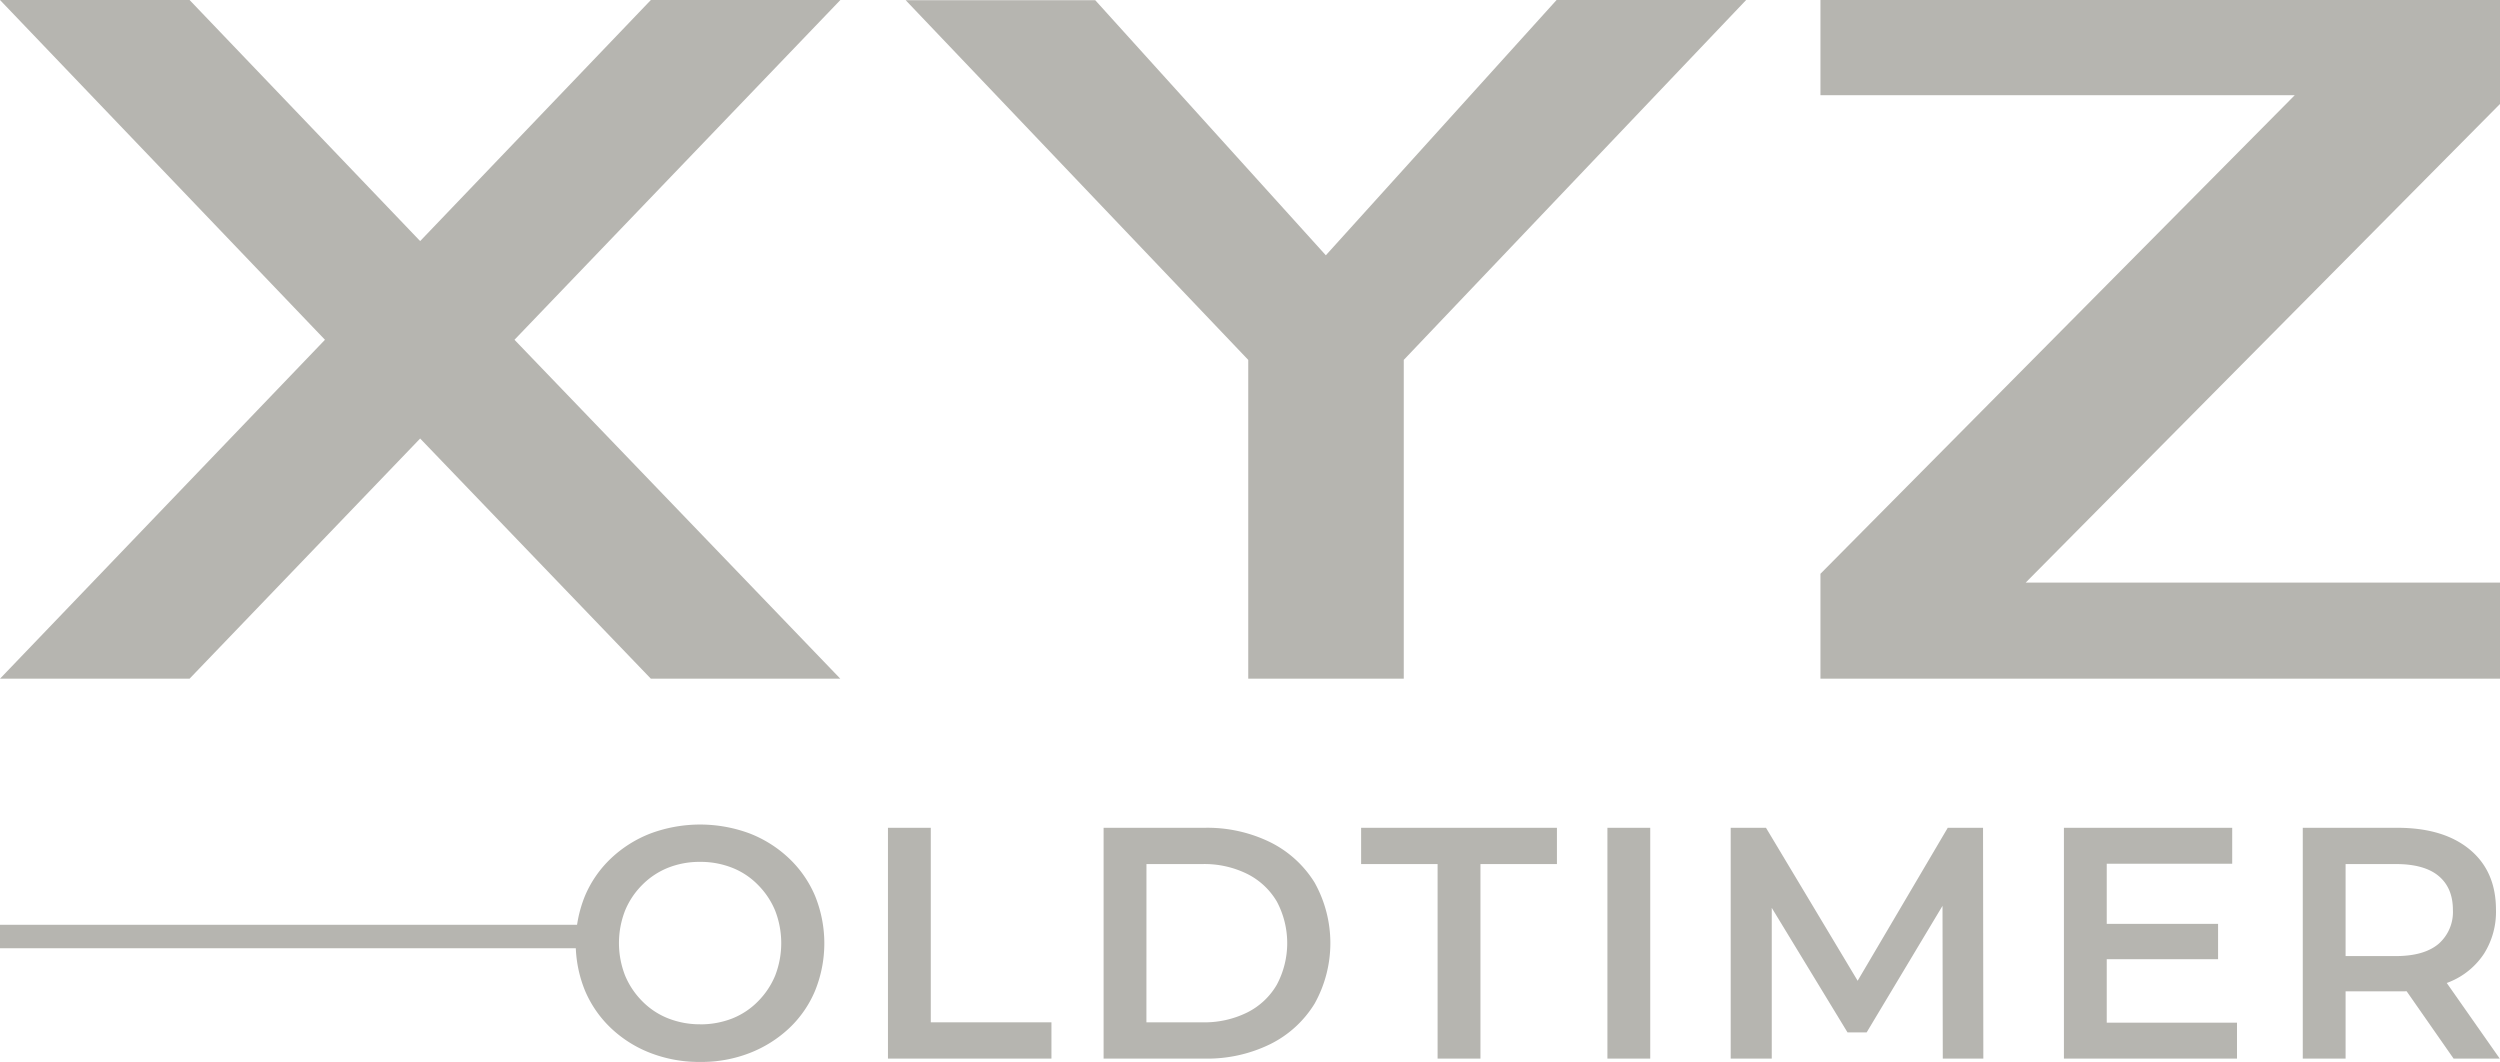 <?xml version="1.0" encoding="UTF-8"?>
<svg xmlns="http://www.w3.org/2000/svg" viewBox="0 0 583.84 247.99">
  <defs>
    <style>.cls-1{fill:#b6b5b0;}</style>
  </defs>
  <g id="Warstwa_2" data-name="Warstwa 2">
    <g id="Warstwa_1-2" data-name="Warstwa 1">
      <path class="cls-1" d="M98.12,102.41,44.27,158.5H0L75.89,79.35,0,0H44.27L98.12,56.3,152,0h44.26L120.15,79.35l76.09,79.15H152Z"></path>
      <path class="cls-1" d="M327.83,84.05V158.5H291.51V84.05l-80-84h44.27l53.85,59.57L363.52,0h44.27Z"></path>
      <path class="cls-1" d="M583.84,158.5H425.14V134L535.9,22.24H425.14V0h158.7V24.28L473.07,136.06H583.84Z"></path>
      <path class="cls-1" d="M163.56,248a31.56,31.56,0,0,1-11.63-2.08,28,28,0,0,1-9.24-5.81,26.08,26.08,0,0,1-6.08-8.78,29.34,29.34,0,0,1,0-22.1,26,26,0,0,1,6.08-8.77,28.23,28.23,0,0,1,9.24-5.82,33.22,33.22,0,0,1,23.14,0,28.26,28.26,0,0,1,9.2,5.82,26,26,0,0,1,6.08,8.77,29.45,29.45,0,0,1,0,22.14,25.59,25.59,0,0,1-6.08,8.78,28.47,28.47,0,0,1-9.2,5.77A31,31,0,0,1,163.56,248Zm-.08-8.78a20.24,20.24,0,0,0,7.55-1.38,17.42,17.42,0,0,0,6-4,18.64,18.64,0,0,0,4-6,21,21,0,0,0,0-15.17,18.57,18.57,0,0,0-4-6,17.26,17.26,0,0,0-6-4,20,20,0,0,0-7.55-1.39,19.76,19.76,0,0,0-7.51,1.39,17.83,17.83,0,0,0-6,4,18.36,18.36,0,0,0-4,6,20.86,20.86,0,0,0,0,15.13,18.65,18.65,0,0,0,4,6,17.46,17.46,0,0,0,6,4A20.18,20.18,0,0,0,163.48,239.21Z"></path>
      <path class="cls-1" d="M207.37,247.22v-53.9h10v45.43h28.18v8.47Z"></path>
      <path class="cls-1" d="M257.73,247.22v-53.9h23.56a33.37,33.37,0,0,1,15.4,3.39A25.51,25.51,0,0,1,307,206.1a29,29,0,0,1,0,28.3,25.33,25.33,0,0,1-10.32,9.43,33.37,33.37,0,0,1-15.4,3.39Zm10-8.47h13.09a22.51,22.51,0,0,0,10.47-2.31,16.51,16.51,0,0,0,6.89-6.47,20.65,20.65,0,0,0,0-19.44,16.67,16.67,0,0,0-6.89-6.43,22.51,22.51,0,0,0-10.47-2.31H267.74Z"></path>
      <path class="cls-1" d="M335.73,247.22V201.79H317.87v-8.47H363.6v8.47H345.74v45.43Z"></path>
      <path class="cls-1" d="M375.39,247.22v-53.9h10v53.9Z"></path>
      <path class="cls-1" d="M404.18,247.22v-53.9h8.24L436,232.67h-4.31l23.18-39.35h8.24l.07,53.9h-9.47l-.07-39h2l-19.71,32.88h-4.47l-20-32.88h2.31v39Z"></path>
      <path class="cls-1" d="M482,247.22v-53.9H521.3v8.4H492v37.11h30.42v8.39ZM491.19,224v-8.24H518V224Z"></path>
      <path class="cls-1" d="M537.78,247.22v-53.9h22.09q10.78,0,16.91,5.08t6.12,14.1a18.32,18.32,0,0,1-2.78,10.2,17.53,17.53,0,0,1-7.89,6.54A30,30,0,0,1,560,231.51H543.32l4.46-4.54v20.25Zm10-19.17-4.46-4.77h16.17q6.62,0,10-2.85a9.87,9.87,0,0,0,3.35-7.93q0-5.16-3.35-7.94t-10-2.77H543.32l4.46-4.93ZM573,247.22l-13.63-19.55h10.71l13.7,19.55Z"></path>
      <rect class="cls-1" y="215.97" width="134.99" height="5.48"></rect>
    </g>
  </g>
</svg>
